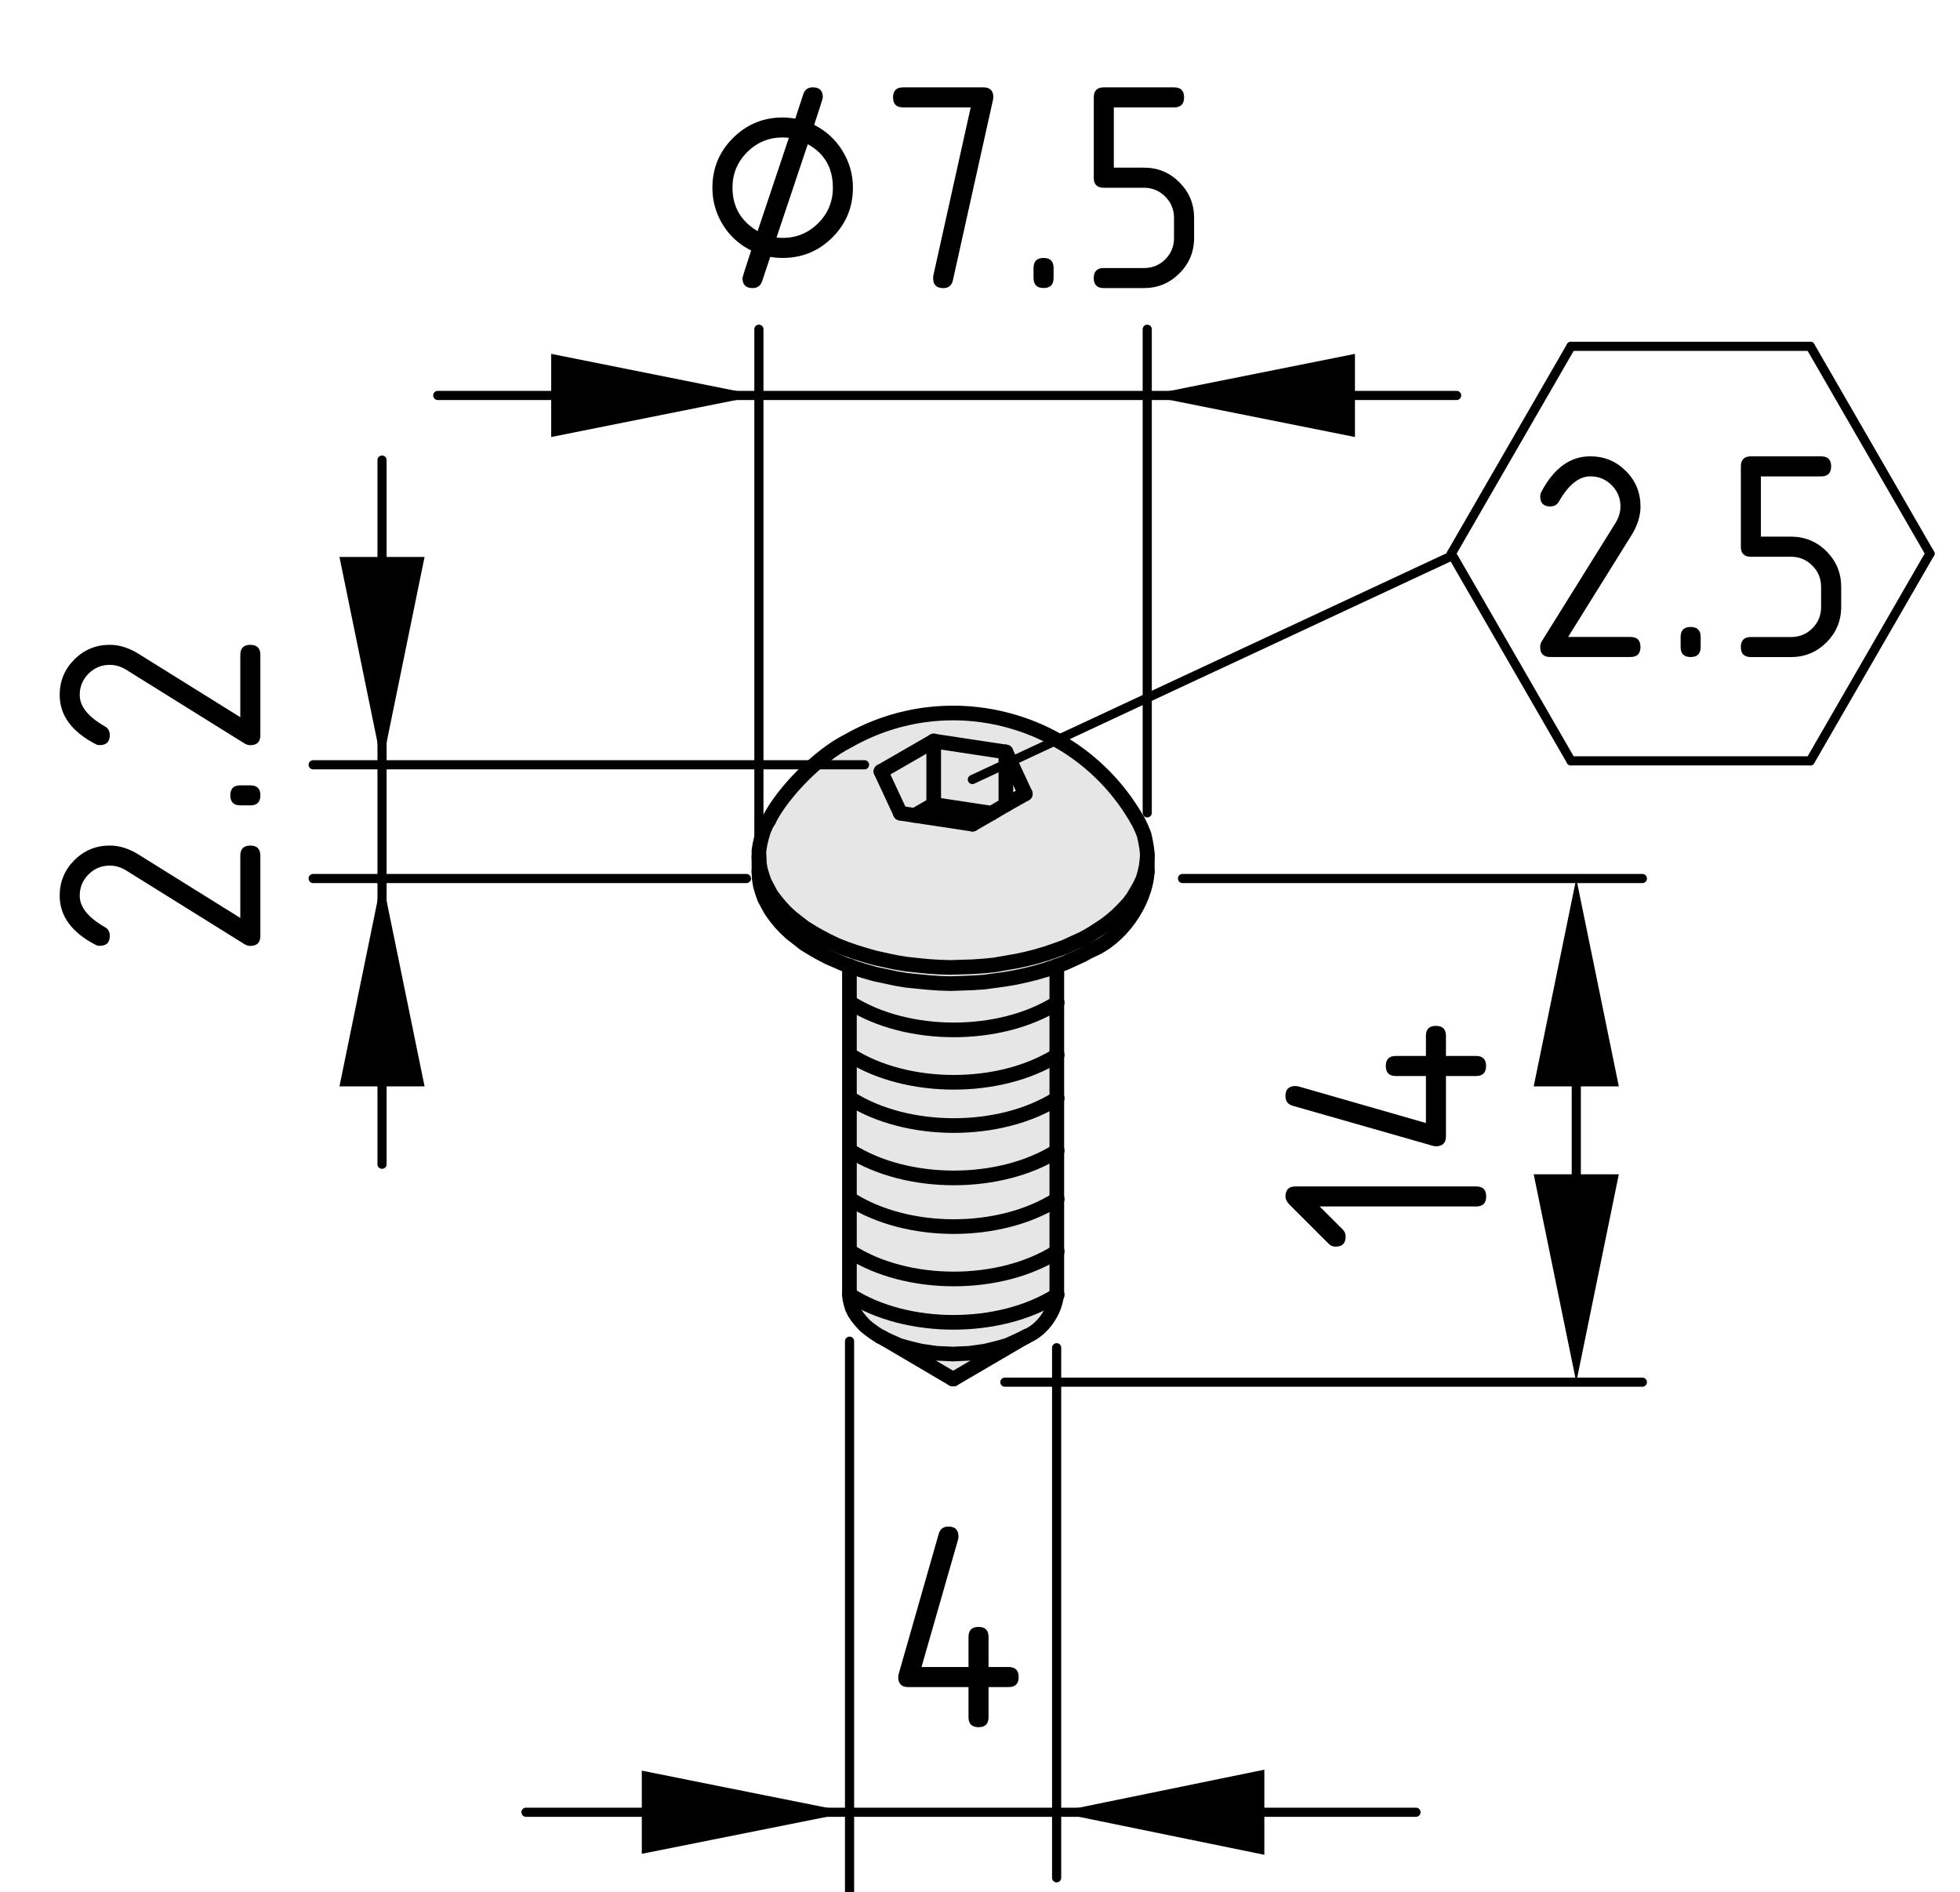 <?xml version="1.0" encoding="UTF-8"?>
<svg xmlns="http://www.w3.org/2000/svg" version="1.1" viewBox="0 0 53.495 51.641">
  <defs>
    <style>
      .cls-1, .cls-2 {
        stroke-width: .25px;
      }

      .cls-1, .cls-2, .cls-3 {
        fill: none;
        stroke: #000;
        stroke-linecap: round;
      }

      .cls-2, .cls-3 {
        stroke-linejoin: round;
      }

      .cls-4 {
        display: none;
      }

      .cls-5 {
        fill: #e6e6e6;
      }

      .cls-3 {
        stroke-width: .4px;
      }
    </style>
  </defs>
  <!-- Generator: Adobe Illustrator 28.7.1, SVG Export Plug-In . SVG Version: 1.2.0 Build 142)  -->
  <g>
    <g id="Kontur">
      <g id="ARC">
        <g>
          <g>
            <path class="cls-5" d="M31.314,23.343v.44c-.05.87-.74,1.841-1.55,2.16l-.22.12-.24.11-.24.109-.22.08-.03.011-.26.09-.271.08-.279.069-.28.061-.29.05-.29.04-.3.04-.3.019-.3.011-.311.01-.3-.01-.3-.021-.3-.03-.29-.029-.3-.05-.28-.061-.28-.059-.28-.08-.26-.08-.16-.061-.1-.029-.25-.11-.23-.1-.23-.12-.21-.12-.21-.13-.18-.141-.18-.14-.16-.15-.14-.149-.13-.16-.12-.17-.09-.16-.09-.17-.06-.17-.05-.17-.03-.181-.01-.17v-.439l.01.18.03.17.05.17.06.17.09.17.09.171.12.159.13.16.14.15.16.149.18.141.18.14.21.13.21.12.23.12.23.11.25.1.26.09.26.08.28.08.28.061.28.059.3.05.29.03.3.03.3.019.3.01.311-.01.3-.01.3-.021.3-.029.29-.051.29-.05.28-.06.279-.07.271-.08.26-.09.25-.09.24-.11.24-.109.22-.12.2-.13.2-.131.18-.14.17-.149.15-.15.14-.15.12-.16.1-.17.09-.159.08-.171.051-.17.039-.18.021-.17.01-.13Z"/>
            <path class="cls-5" d="M31.294,23.123l.019.17v.05l-.01.13-.021.17-.039.18-.051.17-.08.171-.09.159-.1.17-.12.16-.14.15-.15.15-.17.149-.18.14-.2.131-.2.13-.22.12-.24.109-.24.11-.25.09-.26.09-.271.08-.279.07-.28.06-.29.05-.29.051-.3.029-.3.021-.3.01-.311.01-.3-.01-.3-.019-.3-.03-.29-.03-.3-.05-.28-.059-.28-.061-.28-.08-.26-.08-.26-.09-.25-.1-.23-.11-.23-.12-.21-.12-.21-.13-.18-.14-.18-.141-.16-.149-.14-.15-.13-.16-.12-.159-.09-.171-.09-.17-.06-.17-.05-.17-.03-.17-.01-.18v-.17l.03-.181.04-.17.05-.17.07-.17.08-.14c.38-.771,1.39-1.78,2.16-2.16,2.78-1.59,6.32-.62,7.9,2.16l.029.05.08.17.07.17.04.181.03.17ZM27.984,21.663l-.529-1.141-1.971-.3-1.44.83.53,1.14.39.061,1.58.239.519-.3.391-.23.529-.3Z"/>
            <path class="cls-5" d="M28.844,34.163v1.149c0,.01,0,.03-.01.04-1.56.981-4.08.981-5.63-.01h-.02v-1.19h.02c1.56,1,4.08,1,5.64.011Z"/>
            <path class="cls-5" d="M28.844,32.732v1.431c-1.561.989-4.08.989-5.64-.011h-.02v-1.43h.02c1.56,1,4.08,1,5.64.01Z"/>
            <path class="cls-5" d="M28.844,31.413v1.319c-1.561.99-4.08.99-5.64-.01h-.02v-1.32h.02c1.56.99,4.08.99,5.64.011Z"/>
            <path class="cls-5" d="M28.844,29.982v1.431c-1.561.98-4.08.98-5.64-.011h-.02v-1.43h.02c1.56.99,4.08.99,5.64.01Z"/>
            <path class="cls-5" d="M28.844,28.803v1.18c-1.561.98-4.08.98-5.64-.01h-.02v-1.18h.02c1.56.989,4.08.989,5.64.01Z"/>
            <path class="cls-5" d="M28.844,27.373v1.43c-1.561.98-4.08.98-5.64-.01h-.02v-1.431h.02c1.56.99,4.08.99,5.64.011Z"/>
            <path class="cls-5" d="M28.844,26.362v1.011c-1.561.98-4.08.98-5.64-.011h-.02v-1l.16.061.26.08.28.08.28.059.28.061.3.05.29.029.3.03.3.021.3.01.311-.01.3-.011.3-.019.3-.04.29-.04.29-.05.28-.061.279-.069.271-.08.26-.09.03-.011Z"/>
            <path class="cls-5" d="M28.834,35.352c-.04.45-.4.95-.81,1.11l-.01.01-.04.019-.13.061-.17.08-.18.08-.2.06-.2.05-.21.051-.21.029-.22.03-.221.01-.22.011-.22-.011-.221-.01-.22-.03-.21-.029-.21-.051-.2-.05-.2-.06-.18-.08-.18-.08-.11-.061-.05-.019-.01-.01-.14-.09-.14-.101-.12-.1-.11-.12-.09-.11-.08-.12-.06-.119-.04-.131-.03-.13-.01-.1h.02c1.55.99,4.07.99,5.63.01Z"/>
            <polygon class="cls-5" points="27.454 20.522 27.984 21.663 27.454 21.963 27.454 20.522"/>
            <path class="cls-5" d="M27.974,36.492l-1.95,1.141h-.02l-1.94-1.141.11.061.18.08.18.08.2.06.2.05.21.051.21.029.22.03.221.01.22.011.22-.011.221-.01.22-.03.21-.029.21-.051.2-.05.2-.06.18-.08.17-.08.13-.061Z"/>
            <polygon class="cls-5" points="27.454 21.963 27.064 22.192 25.484 21.953 25.484 20.223 27.454 20.522 27.454 21.963"/>
            <polygon class="cls-5" points="27.064 22.192 26.544 22.492 24.964 22.253 25.484 21.953 27.064 22.192"/>
            <polygon class="cls-5" points="25.484 20.223 25.484 21.953 24.964 22.253 24.574 22.192 24.044 21.053 25.484 20.223"/>
          </g>
          <g>
            <path class="cls-3" d="M31.044,22.383c-1.58-2.78-5.12-3.75-7.9-2.16-.77.38-1.78,1.39-2.16,2.16"/>
            <line class="cls-3" x1="20.714" y1="23.383" x2="20.714" y2="23.782"/>
            <line class="cls-3" x1="31.314" y1="23.782" x2="31.314" y2="23.343"/>
            <polyline class="cls-3" points="23.184 26.362 23.184 27.362 23.184 28.793 23.184 29.973 23.184 31.402 23.184 32.723 23.184 34.152 23.184 35.312"/>
            <polyline class="cls-3" points="28.844 35.312 28.844 34.163 28.844 32.732 28.844 31.413 28.844 29.982 28.844 28.803 28.844 27.373 28.844 26.362"/>
            <line class="cls-3" x1="24.064" y1="36.492" x2="26.004" y2="37.633"/>
            <line class="cls-3" x1="26.024" y1="37.633" x2="27.974" y2="36.492"/>
            <polyline class="cls-3" points="29.764 25.503 29.964 25.373 30.164 25.242 30.344 25.102 30.514 24.953 30.664 24.803 30.804 24.652 30.924 24.492 31.024 24.322 31.114 24.163 31.194 23.992 31.244 23.822 31.283 23.642 31.304 23.473 31.314 23.343 31.314 23.293 31.294 23.123 31.264 22.953 31.224 22.772 31.154 22.602 31.074 22.433 31.044 22.383"/>
            <polyline class="cls-3" points="20.984 22.383 20.904 22.522 20.834 22.692 20.784 22.862 20.744 23.032 20.714 23.213 20.714 23.343 20.714 23.383 20.724 23.562 20.754 23.732 20.804 23.902 20.864 24.072 20.954 24.242 21.044 24.413 21.164 24.572 21.294 24.732 21.434 24.883 21.594 25.032 21.774 25.173 21.954 25.312 22.164 25.442 22.374 25.562 22.604 25.683 22.834 25.793 23.084 25.892 23.344 25.982 23.604 26.062 23.884 26.142 24.164 26.203 24.444 26.263 24.744 26.312 25.034 26.343 25.334 26.373 25.634 26.392 25.934 26.402 26.244 26.392 26.544 26.383 26.844 26.362 27.144 26.333 27.434 26.282 27.724 26.232 28.004 26.173 28.283 26.102 28.554 26.022 28.814 25.933 29.064 25.843 29.304 25.732 29.544 25.623 29.764 25.503"/>
            <path class="cls-3" d="M29.764,25.942c.81-.319,1.5-1.29,1.55-2.16"/>
            <polyline class="cls-3" points="20.714 23.782 20.714 23.822 20.724 23.992 20.754 24.173 20.804 24.343 20.864 24.513 20.954 24.683 21.044 24.843 21.164 25.013 21.294 25.173 21.434 25.322 21.594 25.473 21.774 25.612 21.954 25.753 22.164 25.883 22.374 26.003 22.604 26.123 22.834 26.223 23.084 26.333 23.184 26.362 23.344 26.423 23.604 26.503 23.884 26.583 24.164 26.642 24.444 26.703 24.744 26.753 25.034 26.782 25.334 26.812 25.634 26.833 25.934 26.843 26.244 26.833 26.544 26.822 26.844 26.803 27.144 26.763 27.434 26.723 27.724 26.673 28.004 26.612 28.283 26.543 28.554 26.463 28.814 26.373 28.844 26.362 29.064 26.282 29.304 26.173 29.544 26.062 29.764 25.942"/>
            <line class="cls-3" x1="27.454" y1="20.522" x2="27.984" y2="21.663"/>
            <line class="cls-3" x1="25.484" y1="20.223" x2="27.454" y2="20.522"/>
            <line class="cls-3" x1="24.044" y1="21.053" x2="25.484" y2="20.223"/>
            <line class="cls-3" x1="24.574" y1="22.192" x2="24.044" y2="21.053"/>
            <polyline class="cls-3" points="26.544 22.492 24.964 22.253 24.574 22.192"/>
            <polyline class="cls-3" points="27.984 21.663 27.454 21.963 27.064 22.192 26.544 22.492"/>
            <path class="cls-3" d="M28.014,36.473l.01-.01c.41-.16.77-.66.81-1.11.01-.01.01-.03.01-.04"/>
            <polyline class="cls-3" points="23.184 35.312 23.184 35.343 23.194 35.442 23.224 35.572 23.264 35.703 23.324 35.822 23.404 35.942 23.494 36.053 23.604 36.173 23.724 36.272 23.864 36.373 24.004 36.463 24.014 36.473 24.064 36.492 24.174 36.553 24.354 36.633 24.534 36.713 24.734 36.772 24.934 36.822 25.144 36.873 25.354 36.902 25.574 36.933 25.794 36.942 26.014 36.953 26.234 36.942 26.454 36.933 26.674 36.902 26.884 36.873 27.094 36.822 27.294 36.772 27.494 36.713 27.674 36.633 27.844 36.553 27.974 36.492 28.014 36.473"/>
            <line class="cls-3" x1="24.964" y1="22.253" x2="25.484" y2="21.953"/>
            <line class="cls-3" x1="25.484" y1="21.953" x2="27.064" y2="22.192"/>
            <line class="cls-3" x1="27.454" y1="21.963" x2="27.454" y2="20.522"/>
            <line class="cls-3" x1="25.484" y1="21.953" x2="25.484" y2="20.223"/>
            <path class="cls-3" d="M26.004,37.633h.02"/>
            <path class="cls-3" d="M23.204,27.362c1.56.99,4.08.99,5.64.011,0-.011.01-.011.01-.011"/>
            <path class="cls-3" d="M23.204,28.793c1.56.989,4.08.989,5.64.01,0-.01.01-.01.01-.01"/>
            <path class="cls-3" d="M23.204,29.973c1.56.99,4.08.99,5.64.01,0-.01.01-.01.01-.01"/>
            <path class="cls-3" d="M23.204,31.402c1.56.99,4.08.99,5.64.011,0-.011.01-.011.01-.011"/>
            <path class="cls-3" d="M23.204,35.343c1.55.99,4.07.99,5.63.01.01,0,.01-.01.019-.01"/>
            <path class="cls-3" d="M23.204,34.152c1.56,1,4.08,1,5.64.011,0-.011.01-.011.01-.011"/>
            <path class="cls-3" d="M23.204,32.723c1.56,1,4.08,1,5.64.01,0-.01.01-.01.01-.01"/>
          </g>
        </g>
      </g>
    </g>
    <g id="Bemaßung_allgemein">
      <g id="SOLID">
        <polygon points="20.713 10.792 15.044 9.657 15.044 11.926 20.713 10.792"/>
      </g>
      <g id="SOLID-2" data-name="SOLID">
        <polygon points="31.312 10.792 36.981 11.926 36.981 9.657 31.312 10.792"/>
      </g>
      <line class="cls-2" x1="20.713" y1="22.822" x2="20.713" y2="8.985"/>
      <line class="cls-2" x1="31.312" y1="22.183" x2="31.312" y2="8.985"/>
      <g id="LINE">
        <line class="cls-2" x1="39.756" y1="10.792" x2="11.948" y2="10.792"/>
      </g>
      <g id="MTEXT">
        <g>
          <path d="M21.022,7.011l-.221.664c-.042.124-.129.187-.262.187-.183,0-.274-.092-.274-.273,0-.025.079-.275.237-.752-.327-.163-.585-.398-.774-.705-.189-.308-.284-.644-.284-1.009,0-.531.187-.983.562-1.357.374-.373.828-.56,1.36-.56.097,0,.21.01.341.03l.217-.665c.042-.125.128-.188.261-.188.182,0,.273.092.273.273,0,.025-.079.275-.237.752.324.163.581.398.772.707.19.309.286.645.286,1.007,0,.531-.187.983-.56,1.357-.374.373-.826.56-1.356.56-.119,0-.232-.009-.34-.028ZM20.678,6.309l.853-2.548c-.072-.006-.127-.01-.167-.01-.38,0-.704.134-.971.401-.268.267-.401.59-.401.969,0,.521.229.916.687,1.188ZM21.194,6.482c.066.007.122.01.167.01.379,0,.703-.134.97-.401.267-.267.401-.59.401-.969,0-.54-.229-.936-.685-1.187l-.853,2.547Z"/>
          <path d="M26.495,2.931h-1.847c-.183,0-.274-.091-.274-.274,0-.182.091-.273.274-.273h2.191c.18,0,.271.089.273.266,0,.017-.003.039-.008.066l-1.096,4.931c-.033.144-.121.216-.262.216-.186,0-.278-.092-.278-.273,0-.028.002-.049.004-.062l1.021-4.595Z"/>
          <path d="M28.209,7.313c0-.183.092-.274.274-.274s.273.092.273.274v.274c0,.182-.091.273-.273.273s-.274-.092-.274-.273v-.274Z"/>
          <path d="M29.853,4.848v-2.191c0-.182.092-.273.274-.273h1.917c.183,0,.274.092.274.273,0,.184-.092.274-.274.274h-1.644v1.644h.822c.379,0,.702.134.969.402.268.269.4.591.4.967v.549c0,.379-.134.701-.402.969-.269.267-.591.4-.967.4h-1.096c-.183,0-.274-.092-.274-.273,0-.184.092-.274.274-.274h1.096c.229,0,.424-.079.583-.238s.238-.354.238-.583v-.549c0-.227-.08-.42-.24-.58-.161-.161-.354-.241-.581-.241h-1.096c-.183,0-.274-.091-.274-.274Z"/>
        </g>
      </g>
      <polygon points="10.427 20.871 11.588 15.199 9.265 15.199 10.427 20.871"/>
      <line class="cls-2" x1="10.427" y1="31.773" x2="10.427" y2="12.556"/>
      <g id="MTEXT-2" data-name="MTEXT">
        <g>
          <path d="M1.629,24.445c0-.379.134-.703.4-.97.268-.267.59-.4.969-.4.261,0,.523.083.789.249l2.772,1.727v-1.701c0-.184.091-.274.274-.274.182,0,.273.091.273.274v2.191c0,.182-.091.273-.273.273-.056,0-.108-.016-.158-.046l-3.225-2.009c-.147-.091-.298-.137-.453-.137-.227,0-.42.08-.58.24-.161.161-.241.354-.241.582,0,.31.229.596.688.858.089.05.133.129.133.237,0,.182-.091.273-.273.273-.041,0-.079-.008-.112-.025-.655-.34-.983-.788-.983-1.344Z"/>
          <path d="M6.56,21.979c-.183,0-.274-.091-.274-.274,0-.182.092-.273.274-.273h.274c.182,0,.273.092.273.273,0,.184-.092.274-.273.274h-.274Z"/>
          <path d="M1.629,18.967c0-.379.134-.703.4-.97.268-.267.59-.4.969-.4.261,0,.523.083.789.249l2.772,1.727v-1.701c0-.184.091-.274.274-.274.182,0,.273.091.273.274v2.191c0,.182-.091.273-.273.273-.056,0-.108-.016-.158-.046l-3.225-2.009c-.147-.091-.298-.137-.453-.137-.227,0-.42.08-.58.24-.161.161-.241.354-.241.582,0,.31.229.596.688.858.089.05.133.129.133.237,0,.182-.091.273-.273.273-.041,0-.079-.008-.112-.025-.655-.34-.983-.788-.983-1.344Z"/>
        </g>
      </g>
      <line class="cls-2" x1="26.539" y1="21.273" x2="39.613" y2="15.175"/>
      <g id="SOLID-3" data-name="SOLID">
        <polygon points="43.022 23.975 41.86 29.648 44.183 29.648 43.022 23.975"/>
      </g>
      <g id="SOLID-4" data-name="SOLID">
        <polygon points="43.022 37.72 44.183 32.047 41.86 32.047 43.022 37.72"/>
      </g>
      <line class="cls-2" x1="32.275" y1="23.975" x2="44.826" y2="23.975"/>
      <line class="cls-2" x1="27.426" y1="37.72" x2="44.826" y2="37.72"/>
      <g id="LINE-2" data-name="LINE">
        <line class="cls-2" x1="43.022" y1="27.76" x2="43.022" y2="33.377"/>
      </g>
      <polygon points="28.839 49.457 34.508 50.618 34.508 48.295 28.839 49.457"/>
      <g id="SOLID-5" data-name="SOLID">
        <polygon points="10.427 23.975 9.265 29.648 11.588 29.648 10.427 23.975"/>
      </g>
      <line class="cls-2" x1="8.547" y1="23.975" x2="20.373" y2="23.975"/>
      <line class="cls-2" x1="8.547" y1="20.871" x2="23.595" y2="20.871"/>
      <polygon points="23.187 49.457 17.517 48.322 17.517 50.591 23.187 49.457"/>
      <line class="cls-2" x1="38.647" y1="49.457" x2="14.356" y2="49.457"/>
      <line class="cls-2" x1="28.839" y1="36.78" x2="28.839" y2="51.246"/>
      <line class="cls-2" x1="23.187" y1="36.601" x2="23.187" y2="51.641"/>
      <g id="MTEXT-3" data-name="MTEXT">
        <path d="M24.517,45.769c0-.031.003-.056.008-.075l1.096-3.835c.039-.133.127-.199.266-.199.183,0,.273.092.273.274,0,.025-.003.052-.01.079l-.999,3.481h1.283v-.821c0-.184.091-.274.274-.274.182,0,.273.091.273.274v.821h.548c.183,0,.274.091.274.274,0,.182-.092.273-.274.273h-.548v.822c0,.182-.092.273-.273.273-.184,0-.274-.092-.274-.273v-.822h-1.644c-.183,0-.274-.092-.274-.273Z"/>
      </g>
      <g id="INSERT">
        <g id="MTEXT-4" data-name="MTEXT">
          <g>
            <path d="M43.405,12.453c.379,0,.703.134.97.4.267.268.4.59.4.969,0,.261-.083.523-.249.789l-1.727,2.772h1.701c.184,0,.274.091.274.274,0,.182-.091.273-.274.273h-2.191c-.182,0-.273-.091-.273-.273,0-.056.016-.108.046-.158l2.009-3.225c.091-.147.137-.298.137-.453,0-.227-.08-.42-.24-.58-.161-.161-.354-.241-.582-.241-.31,0-.596.229-.858.688-.05.089-.129.133-.237.133-.182,0-.273-.091-.273-.273,0-.041.008-.079.025-.112.34-.655.788-.983,1.344-.983Z"/>
            <path d="M45.87,17.384c0-.183.091-.274.274-.274.182,0,.273.092.273.274v.274c0,.182-.092.273-.273.273-.184,0-.274-.092-.274-.273v-.274Z"/>
            <path d="M47.514,14.918v-2.191c0-.182.092-.273.273-.273h1.918c.183,0,.273.092.273.273,0,.184-.091.274-.273.274h-1.644v1.644h.821c.379,0,.703.134.97.402s.4.591.4.967v.549c0,.379-.134.701-.402.969-.269.267-.591.4-.968.4h-1.096c-.182,0-.273-.092-.273-.273,0-.184.092-.274.273-.274h1.096c.23,0,.424-.079.584-.238.158-.159.238-.354.238-.583v-.549c0-.227-.08-.42-.24-.58-.161-.161-.354-.241-.582-.241h-1.096c-.182,0-.273-.091-.273-.274Z"/>
          </g>
        </g>
      </g>
      <g>
        <line class="cls-1" x1="39.613" y1="15.107" x2="42.878" y2="20.764"/>
        <g id="LINE-3" data-name="LINE">
          <line class="cls-1" x1="42.878" y1="20.764" x2="49.409" y2="20.764"/>
        </g>
        <g id="LINE-4" data-name="LINE">
          <line class="cls-1" x1="49.409" y1="20.764" x2="52.675" y2="15.107"/>
        </g>
        <g id="LINE-5" data-name="LINE">
          <line class="cls-1" x1="52.675" y1="15.107" x2="49.409" y2="9.451"/>
        </g>
        <g id="LINE-6" data-name="LINE">
          <line class="cls-1" x1="49.409" y1="9.451" x2="42.878" y2="9.451"/>
        </g>
        <line class="cls-1" x1="42.878" y1="9.451" x2="39.613" y2="15.107"/>
      </g>
    </g>
    <g id="Bemaßung_Print" class="cls-4">
      <path d="M40.562,31.198c0,.308-.105.566-.317.778-.212.211-.472.317-.778.317-.199,0-.383-.048-.552-.146-.362-.207-.544-.523-.544-.95v-1.096h-.548c-.155,0-.285.053-.39.157-.105.105-.158.236-.158.391v1.096c0,.183-.092.273-.273.273-.184,0-.274-.091-.274-.273v-1.096c0-.307.105-.566.317-.778s.471-.317.778-.317h2.466c.182,0,.273.092.273.273v1.37ZM38.918,30.102v1.096c0,.152.054.282.16.388.106.107.235.16.388.16.149,0,.278-.054.386-.162.108-.107.162-.236.162-.386v-1.096h-1.096Z"/>
    </g>
    <g id="Bemaßung_Internet">
      <g class="cls-4">
        <path d="M35.083,32.652c0-.379.134-.703.4-.97.268-.267.59-.4.969-.4.261,0,.523.083.789.249l2.772,1.727v-1.701c0-.184.091-.274.274-.274.182,0,.273.091.273.274v2.191c0,.182-.091.273-.273.273-.056,0-.108-.016-.158-.046l-3.225-2.009c-.147-.091-.298-.137-.453-.137-.227,0-.42.08-.58.24-.161.161-.241.354-.241.582,0,.31.229.596.688.858.089.05.133.129.133.237,0,.182-.091.273-.273.273-.041,0-.079-.008-.112-.025-.655-.34-.983-.788-.983-1.344Z"/>
        <path d="M37.548,30.186h-2.191c-.182,0-.273-.091-.273-.274v-1.917c0-.183.092-.274.273-.274.184,0,.274.092.274.274v1.644h1.644v-.822c0-.379.134-.701.402-.969s.591-.4.967-.4h.549c.379,0,.701.135.969.402.267.269.4.591.4.967v1.096c0,.184-.092.274-.273.274-.184,0-.274-.091-.274-.274v-1.096c0-.229-.079-.424-.238-.582-.159-.16-.354-.239-.583-.239h-.549c-.227,0-.42.08-.58.241-.161.16-.241.354-.241.58v1.096c0,.184-.091.274-.274.274Z"/>
      </g>
      <g class="cls-4">
        <path d="M36.02,32.926l.63.629c.052.053.077.117.077.191,0,.184-.091.275-.274.275-.074,0-.138-.026-.19-.079l-1.071-1.07c-.071-.072-.107-.146-.107-.22,0-.184.092-.274.273-.274h4.932c.182,0,.273.091.273.274,0,.182-.091.273-.273.273h-4.269Z"/>
        <path d="M40.562,29.912c0,.379-.134.703-.4.97-.268.267-.59.4-.969.4h-.549c-.453,0-.818-.183-1.096-.548-.276.365-.642.548-1.096.548-.379,0-.701-.134-.969-.4-.267-.267-.4-.591-.4-.97s.134-.701.4-.969c.268-.268.59-.4.969-.4.454,0,.819.183,1.096.548.199-.263.444-.429.735-.498.146-.033.449-.05.909-.05.379,0,.701.133.969.4.267.268.4.59.4.969ZM37.275,29.912c0-.229-.079-.424-.238-.582-.159-.16-.354-.239-.584-.239-.227,0-.42.08-.58.241-.161.16-.241.354-.241.58,0,.23.079.424.238.584.159.158.354.238.583.238.23,0,.425-.08.584-.238.159-.16.238-.354.238-.584ZM40.014,29.912c0-.229-.079-.424-.238-.582-.159-.16-.354-.239-.583-.239h-.549c-.227,0-.42.08-.58.241-.161.16-.241.354-.241.58,0,.23.079.424.238.584.159.158.354.238.583.238h.549c.229,0,.424-.08.583-.238.159-.16.238-.354.238-.584Z"/>
      </g>
      <g class="cls-4">
        <path d="M36.02,32.926l.63.629c.052.053.077.117.077.191,0,.184-.091.275-.274.275-.074,0-.138-.026-.19-.079l-1.071-1.07c-.071-.072-.107-.146-.107-.22,0-.184.092-.274.273-.274h4.932c.182,0,.273.091.273.274,0,.182-.091.273-.273.273h-4.269Z"/>
        <path d="M35.083,29.365c0-.184.092-.274.273-.274.136,0,.215.046.237.137.103.407.346.763.73,1.067.304.24.621.38.95.419v-.802c0-.387.133-.712.398-.975.266-.264.59-.395.971-.395h.549c.381,0,.705.133.971.4s.398.59.398.969c0,.383-.132.706-.396.972-.264.266-.586.398-.965.398h-1.652c-.619,0-1.163-.206-1.631-.618-.362-.321-.619-.672-.771-1.051-.042-.107-.062-.19-.062-.248ZM37.823,30.734h1.37c.229,0,.424-.08.583-.238.159-.16.238-.354.238-.584,0-.229-.08-.424-.241-.582-.16-.16-.354-.239-.58-.239h-.549c-.229,0-.424.08-.583.241-.159.16-.238.354-.238.58v.822Z"/>
      </g>
      <g>
        <path d="M36.02,32.926l.63.629c.052.053.077.117.077.191,0,.184-.091.275-.274.275-.074,0-.138-.026-.19-.079l-1.071-1.07c-.071-.072-.107-.146-.107-.22,0-.184.092-.274.273-.274h4.932c.182,0,.273.091.273.274,0,.182-.091.273-.273.273h-4.269Z"/>
        <path d="M39.193,31.282c-.031,0-.056-.003-.075-.009l-3.835-1.096c-.133-.038-.199-.127-.199-.266,0-.182.092-.273.274-.273.025,0,.052.004.079.01l3.481.999v-1.282h-.821c-.184,0-.274-.092-.274-.274s.091-.274.274-.274h.821v-.547c0-.184.091-.274.274-.274.182,0,.273.091.273.274v.547h.822c.182,0,.273.092.273.274s-.092.274-.273.274h-.822v1.643c0,.184-.092.274-.273.274Z"/>
      </g>
      <g class="cls-4">
        <path d="M36.02,32.926l.63.629c.052.053.077.117.077.191,0,.184-.091.275-.274.275-.074,0-.138-.026-.19-.079l-1.071-1.07c-.071-.072-.107-.146-.107-.22,0-.184.092-.274.273-.274h4.932c.182,0,.273.091.273.274,0,.182-.091.273-.273.273h-4.269Z"/>
        <path d="M35.083,29.912c0-.379.134-.701.4-.969.268-.268.59-.4.969-.4.261,0,.523.083.789.249l2.772,1.727v-1.702c0-.182.091-.273.274-.273.182,0,.273.092.273.273v2.191c0,.184-.091.274-.273.274-.056,0-.108-.015-.158-.046l-3.225-2.008c-.147-.092-.298-.138-.453-.138-.227,0-.42.08-.58.241-.161.16-.241.354-.241.58,0,.311.229.597.688.859.089.05.133.129.133.236,0,.184-.091.274-.273.274-.041,0-.079-.009-.112-.024-.655-.341-.983-.789-.983-1.346Z"/>
      </g>
    </g>
  </g>
</svg>
